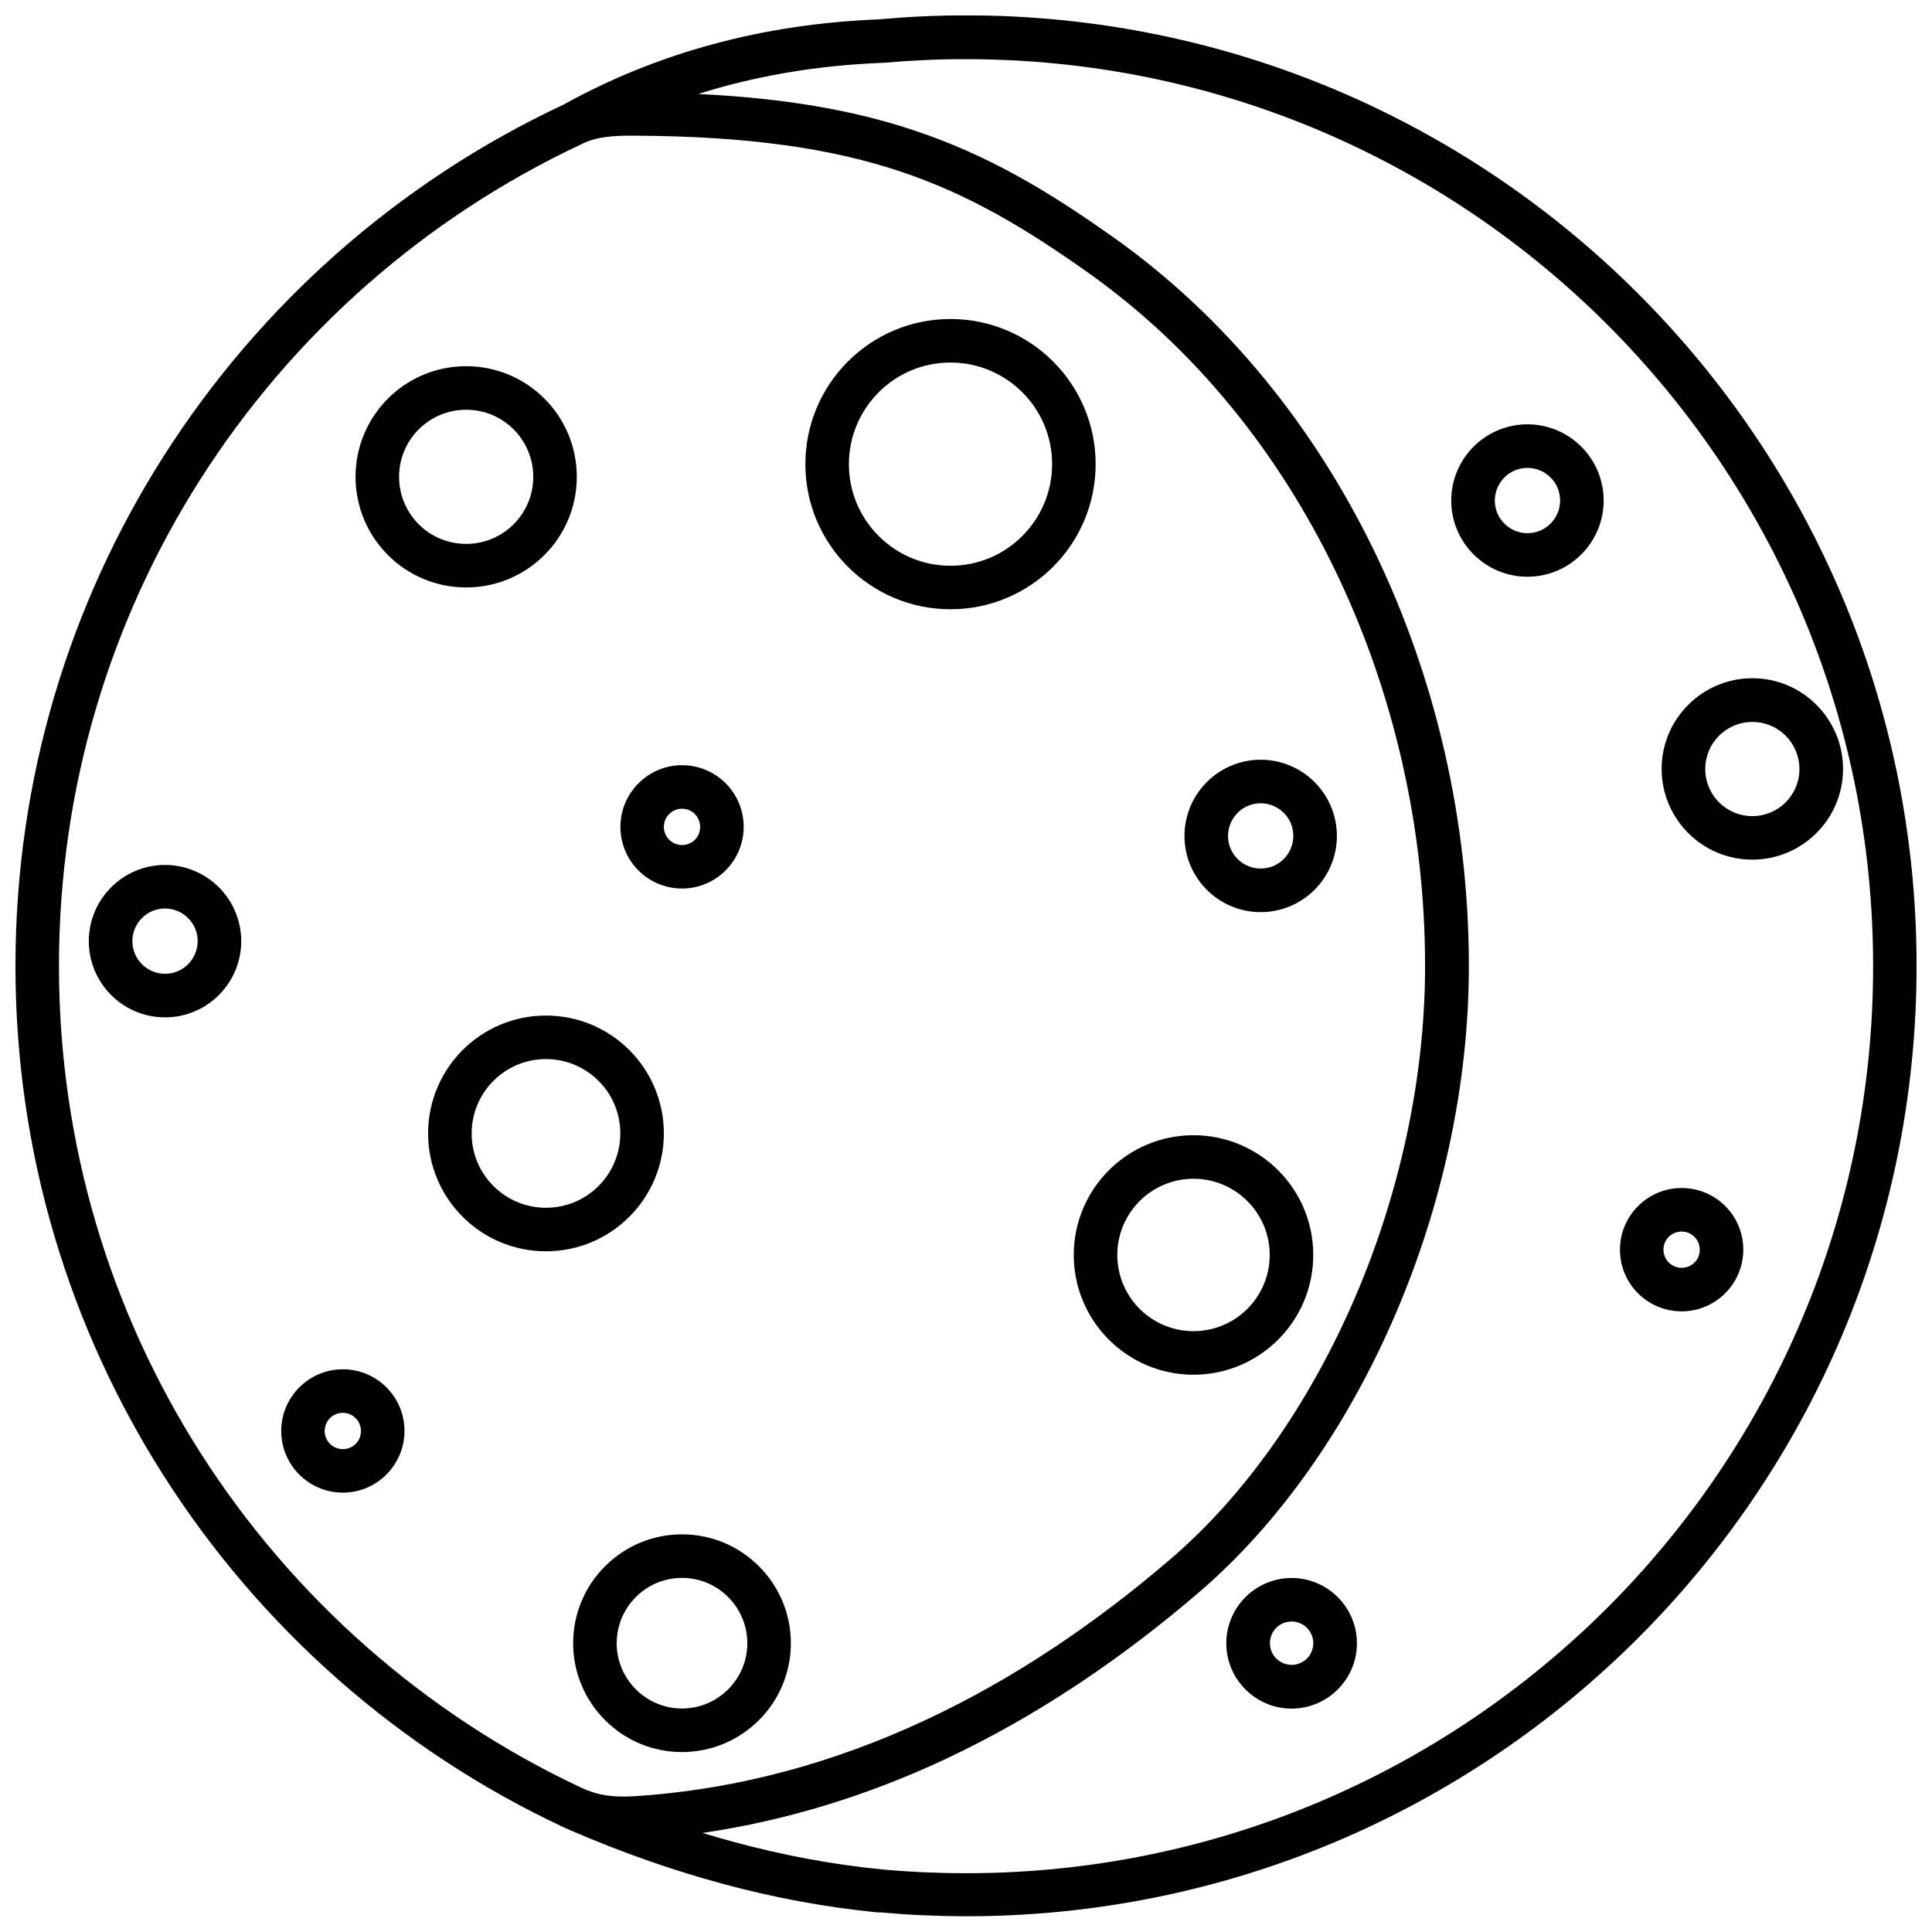 <?xml version="1.0" encoding="UTF-8"?>
<!-- Uploaded to: SVG Repo, www.svgrepo.com, Generator: SVG Repo Mixer Tools -->
<svg width="800px" height="800px" version="1.1" viewBox="144 144 512 512" xmlns="http://www.w3.org/2000/svg">
 <defs>
  <clipPath id="a">
   <path d="m148.09 148.09h503.81v503.81h-503.81z"/>
  </clipPath>
 </defs>
 <g clip-path="url(#a)">
  <path d="m377.91 160.62c-0.148 0.023-0.32 0.023-0.469 0.051-14.496 0.59-28.355 2.664-41.52 6.215-2.316 0.617-4.609 1.309-6.879 2.023 23.055 1.109 41.148 4.316 57.027 9.59 19.625 6.508 35.629 16.051 53.184 28.527 29.539 20.98 52.789 49.828 68.789 82.695 16.469 33.852 25.223 72.02 25.223 110.31 0 31.609-7.176 63.711-19.527 92.434-12.598 29.316-30.598 55.152-51.898 73.426-20.34 17.48-42.949 32.914-67.703 44.477-19.898 9.27-41.223 16.051-63.957 19.379 2.711 0.812 5.398 1.602 8.113 2.344 13.289 3.602 26.457 6.039 39.496 7.324l0.172 0.023c3.551 0.32 7.199 0.566 10.898 0.738 3.453 0.148 7.176 0.246 11.168 0.246 66.371 0 126.46-26.898 169.98-70.391 43.492-43.492 70.391-103.58 70.391-169.98 0-66.371-26.898-126.46-70.391-169.98-43.492-43.492-103.58-70.391-169.98-70.391-3.996 0-7.719 0.074-11.195 0.246-3.699 0.172-7.348 0.418-10.898 0.738zm-1.012 490.22c-0.074 0-0.172 0-0.246-0.023-13.758-1.355-27.539-3.894-41.348-7.644-13.363-3.625-26.824-8.359-40.359-14.227-0.371-0.148-0.738-0.32-1.133-0.492l-0.223-0.098c-0.148-0.051-0.27-0.125-0.395-0.195-43.492-20.391-80.203-52.859-105.82-93.098-24.879-39.055-39.277-85.406-39.277-135.09 0-49.68 14.398-96.008 39.277-135.09 25.617-40.238 62.328-72.707 105.85-93.098 12.551-6.953 25.789-12.305 39.719-16.074 13.906-3.773 28.551-5.965 43.961-6.582 3.848-0.344 7.644-0.617 11.441-0.789 4.117-0.195 8.012-0.27 11.688-0.27 69.555 0 132.55 28.207 178.11 73.77 45.59 45.59 73.77 108.56 73.77 178.11 0 69.555-28.207 132.55-73.77 178.11-45.59 45.59-108.56 73.77-178.11 73.77-3.648 0-7.543-0.098-11.66-0.27-3.773-0.172-7.594-0.445-11.441-0.789zm212.75-159.32c-4.512 0-8.605-1.824-11.562-4.781s-4.781-7.051-4.781-11.562c0-4.488 1.824-8.582 4.781-11.539l0.023-0.023c2.957-2.957 7.027-4.781 11.539-4.781s8.605 1.824 11.562 4.781 4.781 7.051 4.781 11.562c0 4.488-1.824 8.555-4.781 11.539l-0.023 0.023c-2.957 2.957-7.051 4.781-11.516 4.781zm-3.402-12.945c0.863 0.863 2.07 1.406 3.402 1.406s2.539-0.52 3.402-1.379l0.023-0.023c0.863-0.863 1.379-2.047 1.379-3.402 0-1.332-0.543-2.539-1.406-3.402s-2.07-1.406-3.402-1.406-2.539 0.543-3.402 1.406-1.406 2.07-1.406 3.402 0.543 2.539 1.406 3.402zm22.141-106.76c-6.633 0-12.648-2.688-16.988-7.051-4.34-4.34-7.051-10.355-7.051-16.988 0-6.633 2.688-12.648 7.051-16.988 4.34-4.34 10.355-7.051 16.988-7.051 6.633 0 12.648 2.688 16.988 7.051 4.34 4.34 7.051 10.355 7.051 16.988 0 6.633-2.688 12.648-7.051 16.988-4.34 4.34-10.355 7.051-16.988 7.051zm-8.828-15.188c2.269 2.269 5.375 3.648 8.828 3.648 3.453 0 6.582-1.406 8.828-3.648 2.269-2.269 3.648-5.375 3.648-8.828s-1.406-6.582-3.648-8.828c-2.269-2.269-5.375-3.648-8.828-3.648-3.453 0-6.582 1.406-8.828 3.648-2.269 2.269-3.648 5.375-3.648 8.828s1.406 6.582 3.648 8.828zm-30.574-79.98c0 5.57-2.269 10.625-5.918 14.277-3.648 3.648-8.703 5.918-14.277 5.918-5.57 0-10.625-2.269-14.277-5.918-3.648-3.648-5.918-8.703-5.918-14.277 0-5.57 2.269-10.625 5.918-14.277 3.648-3.648 8.703-5.918 14.277-5.918 5.57 0 10.625 2.269 14.277 5.918 3.648 3.648 5.918 8.703 5.918 14.277zm-14.078 6.113c1.555-1.555 2.539-3.723 2.539-6.113s-0.961-4.562-2.539-6.113c-1.555-1.555-3.723-2.539-6.113-2.539-2.391 0-4.562 0.961-6.113 2.539-1.555 1.555-2.539 3.723-2.539 6.113s0.961 4.562 2.539 6.113c1.555 1.555 3.723 2.539 6.113 2.539 2.391 0 4.562-0.961 6.113-2.539zm-68.617 279.42c4.781 0 9.098 1.949 12.23 5.078 3.133 3.133 5.078 7.469 5.078 12.23 0 4.781-1.949 9.098-5.078 12.23-3.133 3.133-7.469 5.078-12.23 5.078-4.781 0-9.098-1.949-12.23-5.078-3.133-3.133-5.078-7.469-5.078-12.23 0-4.781 1.949-9.098 5.078-12.23 3.133-3.133 7.469-5.078 12.23-5.078zm4.066 13.215c-1.035-1.035-2.488-1.676-4.066-1.676-1.602 0-3.031 0.641-4.066 1.676-1.035 1.035-1.676 2.488-1.676 4.066 0 1.602 0.641 3.031 1.676 4.066s2.488 1.676 4.066 1.676c1.602 0 3.031-0.641 4.066-1.676 1.035-1.035 1.676-2.488 1.676-4.066 0-1.602-0.641-3.031-1.676-4.066zm-191.92-393.35c-0.098 0.051-0.195 0.098-0.297 0.148-41.57 19.477-76.629 50.469-101.09 88.906-23.695 37.23-37.426 81.438-37.426 128.9 0 47.461 13.734 91.668 37.426 128.9 24.457 38.414 59.52 69.406 101.04 88.883l0.074 0.023 1.527 0.664c1.676 0.641 3.328 1.086 5.055 1.332 2.293 0.344 4.711 0.371 7.273 0.223 27.762-1.773 53.504-9.098 77.195-20.168 23.816-11.094 45.516-25.961 65.09-42.777 19.922-17.086 36.859-41.469 48.793-69.234 11.734-27.316 18.566-57.84 18.566-87.871 0-36.59-8.359-73.004-24.062-105.3-15.164-31.164-37.156-58.484-65.09-78.305-16.715-11.883-31.855-20.934-50.102-26.996-18.367-6.09-40.113-9.27-70.07-9.418-2.738-0.023-5.301 0.023-7.719 0.344-2.121 0.27-4.168 0.789-6.215 1.75zm-30.895 59c8.086 0 15.434 3.277 20.734 8.582 5.301 5.301 8.582 12.648 8.582 20.734s-3.277 15.434-8.582 20.734c-5.301 5.301-12.648 8.582-20.734 8.582-8.086 0-15.434-3.277-20.734-8.582-5.301-5.301-8.582-12.648-8.582-20.734s3.277-15.434 8.582-20.734c5.301-5.301 12.648-8.582 20.734-8.582zm12.574 16.742c-3.231-3.231-7.668-5.203-12.574-5.203s-9.367 1.996-12.574 5.203c-3.231 3.231-5.203 7.668-5.203 12.574s1.996 9.367 5.203 12.574c3.231 3.231 7.668 5.203 12.574 5.203s9.367-1.996 12.574-5.203c3.231-3.231 5.203-7.668 5.203-12.574s-1.996-9.367-5.203-12.574zm-45.266 249.09c4.512 0 8.605 1.824 11.562 4.781 2.957 2.957 4.781 7.051 4.781 11.562 0 4.488-1.824 8.555-4.781 11.539l-0.023 0.023c-2.957 2.957-7.051 4.781-11.516 4.781-4.512 0-8.605-1.824-11.562-4.781-2.957-2.957-4.781-7.051-4.781-11.562 0-4.488 1.824-8.582 4.781-11.539l0.023-0.023c2.957-2.957 7.027-4.781 11.539-4.781zm3.402 12.945c-0.863-0.863-2.07-1.406-3.402-1.406-1.332 0-2.539 0.543-3.402 1.406-0.863 0.863-1.406 2.07-1.406 3.402 0 1.332 0.543 2.539 1.406 3.402 0.863 0.863 2.07 1.406 3.402 1.406 1.332 0 2.539-0.52 3.402-1.379l0.023-0.023c0.863-0.863 1.379-2.047 1.379-3.402 0-1.332-0.543-2.539-1.406-3.402zm-50.52-146.6c5.57 0 10.625 2.269 14.277 5.918 3.648 3.648 5.918 8.703 5.918 14.277 0 5.57-2.269 10.625-5.918 14.277-3.648 3.648-8.703 5.918-14.277 5.918-5.57 0-10.625-2.269-14.277-5.918-3.648-3.648-5.918-8.703-5.918-14.277 0-5.57 2.269-10.625 5.918-14.277 3.648-3.648 8.703-5.918 14.277-5.918zm6.113 14.078c-1.555-1.555-3.723-2.539-6.113-2.539s-4.562 0.961-6.113 2.539c-1.555 1.555-2.539 3.723-2.539 6.113 0 2.391 0.961 4.562 2.539 6.113 1.555 1.555 3.723 2.539 6.113 2.539s4.562-0.961 6.113-2.539c1.555-1.555 2.539-3.723 2.539-6.113 0-2.391-0.961-4.562-2.539-6.113zm284.25-41.965c5.57 0 10.625 2.269 14.277 5.918 3.648 3.648 5.918 8.703 5.918 14.277 0 5.57-2.269 10.625-5.918 14.277-3.648 3.648-8.703 5.918-14.277 5.918-5.57 0-10.625-2.269-14.277-5.918-3.648-3.648-5.918-8.703-5.918-14.277 0-5.57 2.269-10.625 5.918-14.277 3.648-3.648 8.703-5.918 14.277-5.918zm6.113 14.078c-1.555-1.555-3.723-2.539-6.113-2.539s-4.562 0.961-6.113 2.539c-1.555 1.555-2.539 3.723-2.539 6.113s0.961 4.562 2.539 6.113c1.555 1.555 3.723 2.539 6.113 2.539s4.562-0.961 6.113-2.539c1.555-1.555 2.539-3.723 2.539-6.113s-0.961-4.562-2.539-6.113zm-23.914 85.43c8.754 0 16.691 3.551 22.438 9.297s9.297 13.684 9.297 22.438-3.551 16.691-9.297 22.438-13.684 9.297-22.438 9.297-16.691-3.551-22.438-9.297-9.297-13.684-9.297-22.438 3.551-16.691 9.297-22.438 13.684-9.297 22.438-9.297zm14.277 17.457c-3.648-3.648-8.703-5.918-14.277-5.918-5.57 0-10.625 2.269-14.277 5.918-3.648 3.648-5.918 8.703-5.918 14.277 0 5.57 2.269 10.625 5.918 14.277 3.648 3.648 8.703 5.918 14.277 5.918 5.57 0 10.625-2.269 14.277-5.918 3.648-3.648 5.918-8.703 5.918-14.277 0-5.57-2.269-10.625-5.918-14.277zm-149.83 88.316c7.965 0 15.188 3.231 20.391 8.457 5.227 5.227 8.457 12.426 8.457 20.391s-3.231 15.188-8.457 20.391c-5.227 5.227-12.426 8.457-20.391 8.457-7.965 0-15.188-3.231-20.391-8.457-5.227-5.227-8.457-12.426-8.457-20.391s3.231-15.188 8.457-20.391c5.227-5.227 12.426-8.457 20.391-8.457zm12.23 16.617c-3.133-3.133-7.445-5.078-12.23-5.078-4.781 0-9.098 1.949-12.23 5.078-3.133 3.133-5.078 7.469-5.078 12.23 0 4.781 1.949 9.098 5.078 12.23 3.133 3.133 7.469 5.078 12.23 5.078 4.781 0 9.098-1.949 12.23-5.078 3.133-3.133 5.078-7.445 5.078-12.23 0-4.781-1.949-9.098-5.078-12.23zm-12.23-220.45c4.512 0 8.605 1.824 11.562 4.781 2.957 2.957 4.781 7.051 4.781 11.562 0 4.488-1.824 8.555-4.781 11.539l-0.023 0.023c-2.957 2.957-7.051 4.781-11.516 4.781-4.512 0-8.605-1.824-11.562-4.781-2.957-2.957-4.781-7.051-4.781-11.562 0-4.488 1.824-8.582 4.781-11.539l0.023-0.023c2.957-2.957 7.027-4.781 11.539-4.781zm3.402 12.945c-0.863-0.863-2.07-1.406-3.402-1.406-1.332 0-2.539 0.543-3.402 1.406-0.863 0.863-1.406 2.07-1.406 3.402s0.543 2.539 1.406 3.402c0.863 0.863 2.07 1.406 3.402 1.406 1.332 0 2.539-0.52 3.402-1.379l0.023-0.023c0.863-0.863 1.379-2.047 1.379-3.402 0-1.332-0.543-2.539-1.406-3.402zm-39.449 53.402c8.629 0 16.445 3.5 22.09 9.148 5.644 5.644 9.148 13.461 9.148 22.09s-3.5 16.445-9.148 22.09c-5.644 5.644-13.461 9.148-22.09 9.148-8.629 0-16.445-3.5-22.09-9.148-5.644-5.644-9.148-13.461-9.148-22.09s3.5-16.445 9.148-22.09c5.644-5.644 13.461-9.148 22.09-9.148zm13.93 17.309c-3.574-3.574-8.508-5.769-13.93-5.769-5.449 0-10.379 2.195-13.93 5.769-3.574 3.574-5.769 8.508-5.769 13.93 0 5.449 2.195 10.379 5.769 13.93 3.574 3.574 8.508 5.769 13.93 5.769 5.449 0 10.379-2.195 13.93-5.769 3.574-3.574 5.769-8.508 5.769-13.93 0-5.449-2.195-10.379-5.769-13.93zm93.273-201.9c10.625 0 20.242 4.316 27.195 11.266 6.953 6.953 11.266 16.57 11.266 27.195s-4.316 20.242-11.266 27.195c-6.953 6.953-16.57 11.266-27.195 11.266s-20.242-4.316-27.195-11.266c-6.953-6.953-11.266-16.57-11.266-27.195s4.316-20.242 11.266-27.195c6.953-6.953 16.57-11.266 27.195-11.266zm19.035 19.43c-4.883-4.883-11.613-7.891-19.035-7.891-7.445 0-14.176 3.008-19.035 7.891-4.883 4.883-7.891 11.613-7.891 19.035 0 7.445 3.008 14.176 7.891 19.035 4.883 4.883 11.613 7.891 19.035 7.891 7.445 0 14.176-3.008 19.035-7.891 4.883-4.883 7.891-11.613 7.891-19.035 0-7.445-3.008-14.176-7.891-19.035z"/>
 </g>
</svg>